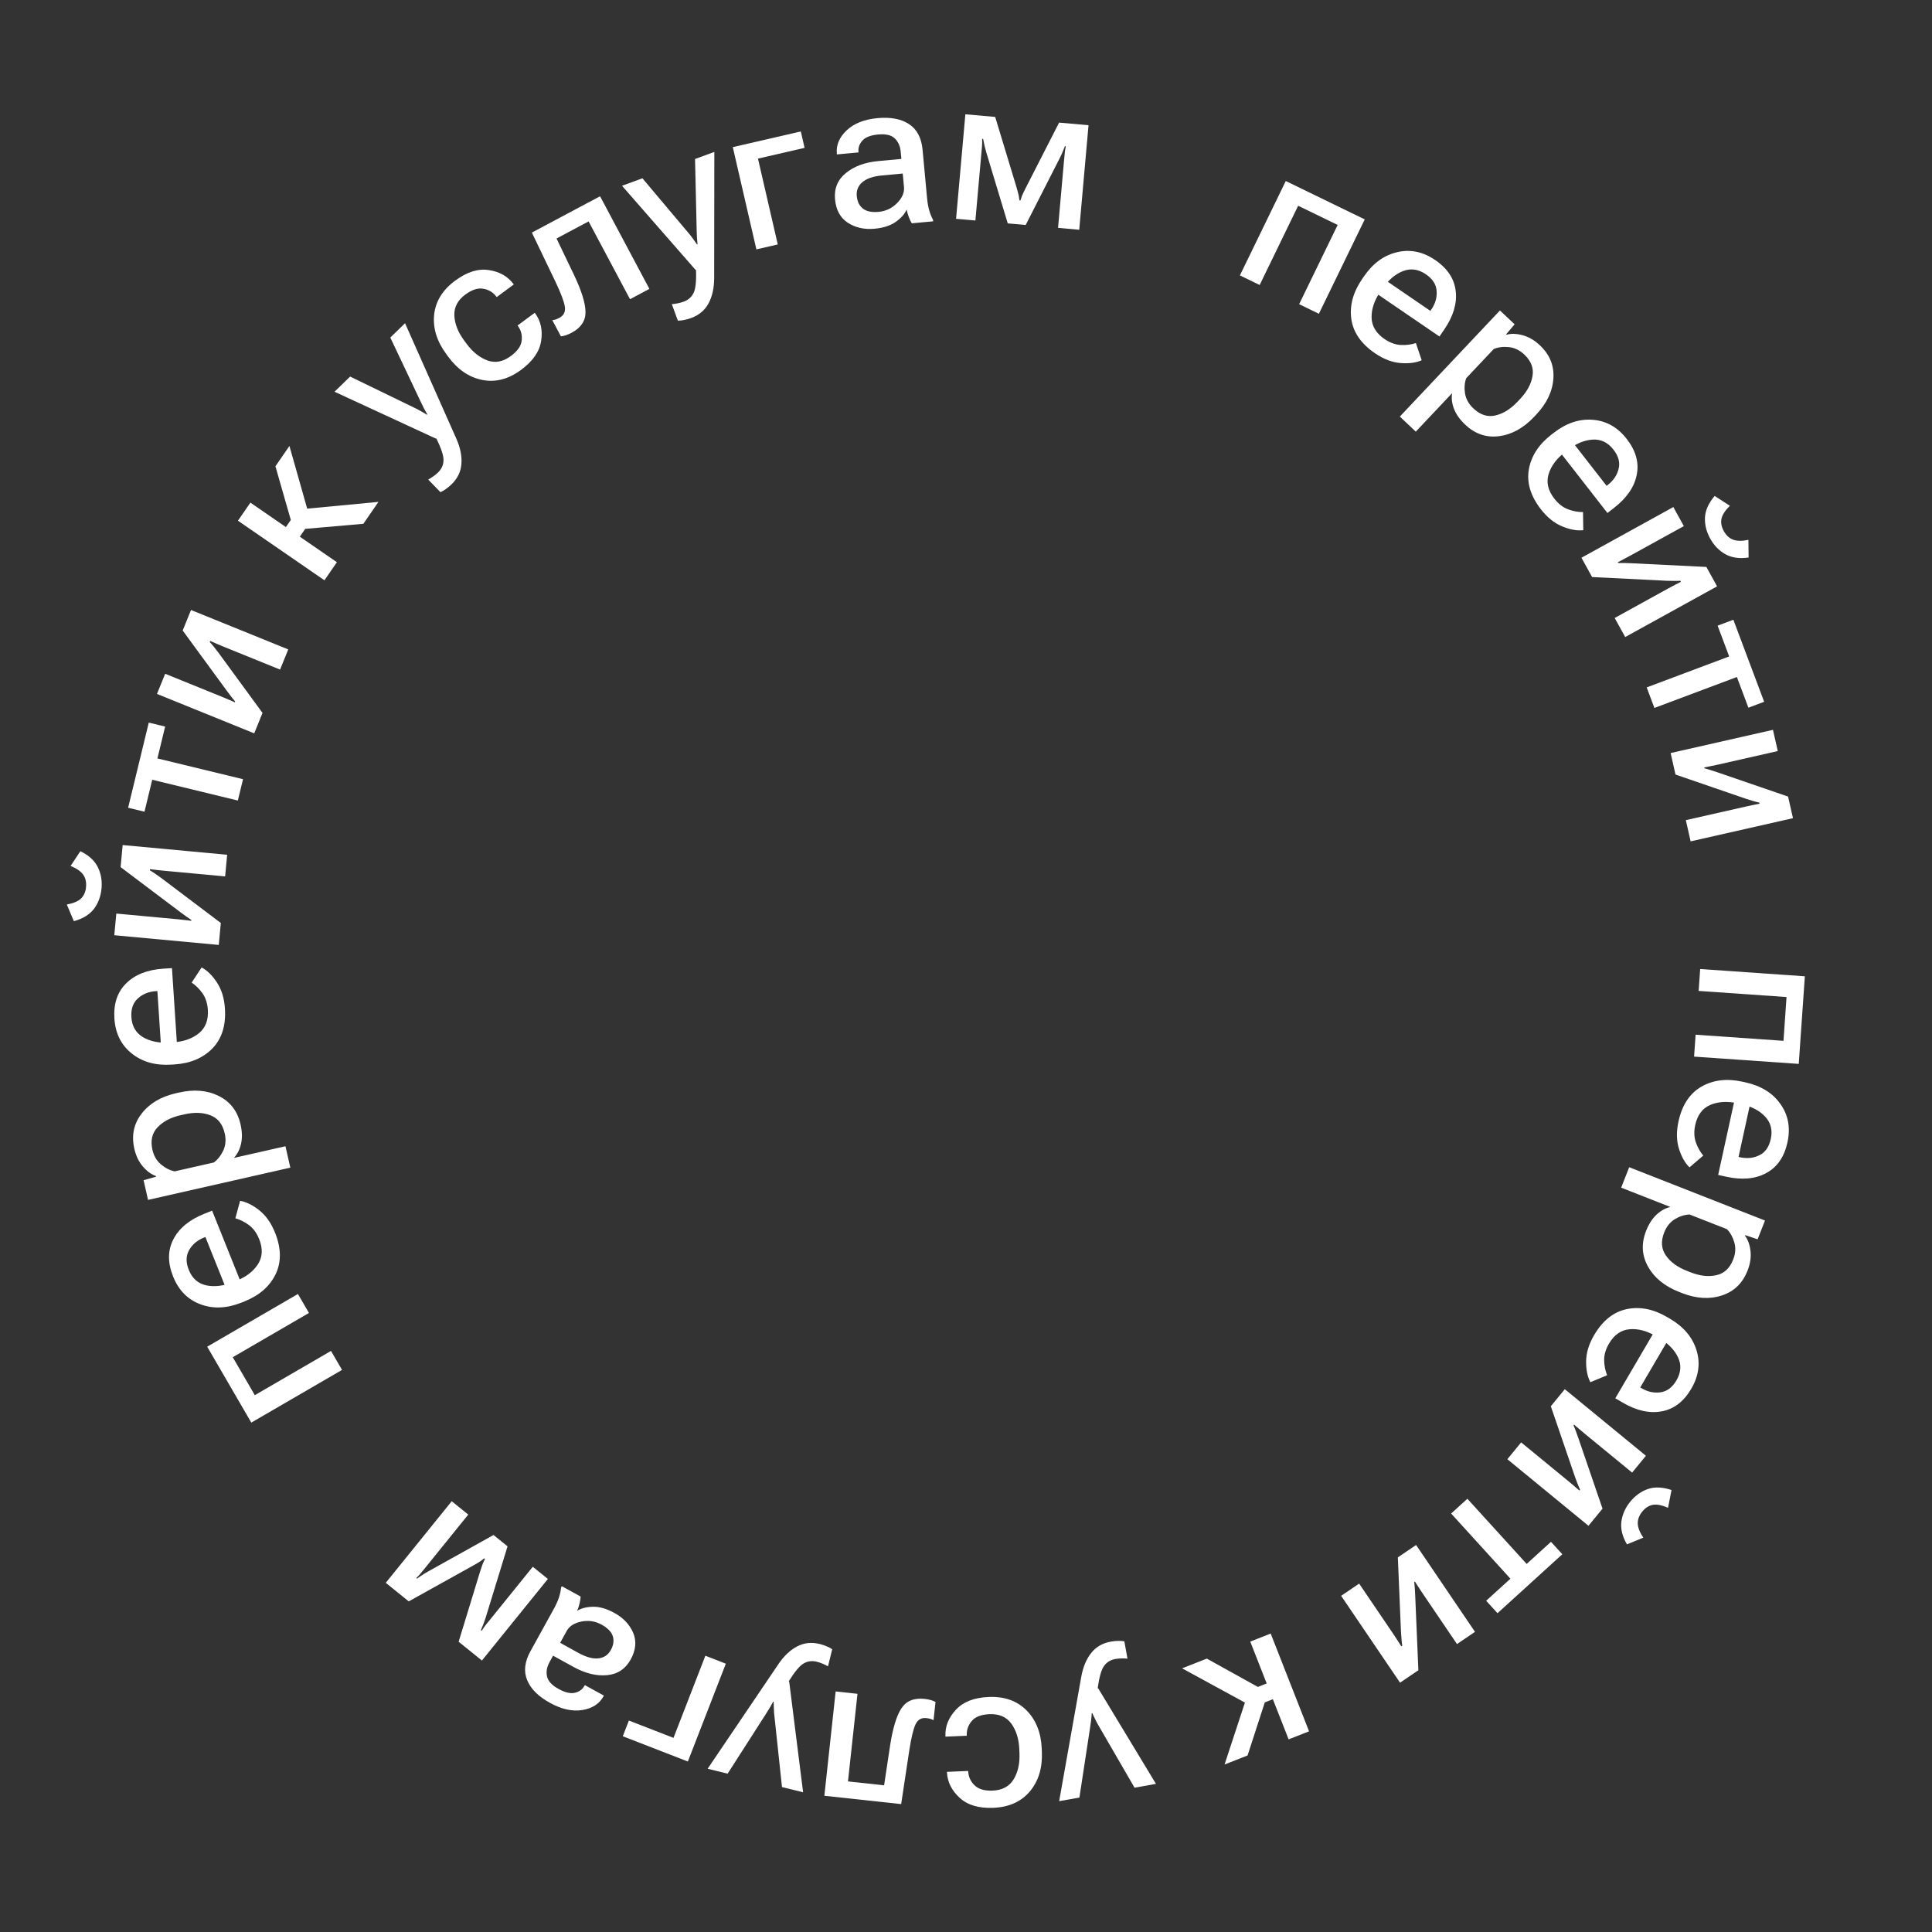 <?xml version="1.0" encoding="UTF-8"?> <svg xmlns="http://www.w3.org/2000/svg" width="115" height="115" viewBox="0 0 115 115" fill="none"><rect x="0" y="0" width="115" height="115" fill="#333333" stroke="none"/><path d="M107.432 58.113L107.069 63.327L100.838 62.894L100.929 61.59L106.16 61.954L106.341 59.347L101.11 58.983L101.201 57.68L107.432 58.113Z" fill="white"></path><path d="M103.708 64.385L103.891 64.425C104.818 64.628 105.514 65.058 105.978 65.715C106.446 66.373 106.586 67.133 106.397 67.996C106.208 68.862 105.789 69.47 105.141 69.82C104.496 70.175 103.705 70.25 102.77 70.046L102.272 69.937L103.316 65.163L104.249 65.367L103.485 68.865L103.576 68.885C103.996 68.976 104.379 68.936 104.724 68.764C105.073 68.596 105.299 68.274 105.403 67.797C105.519 67.266 105.405 66.819 105.061 66.456C104.715 66.097 104.239 65.851 103.632 65.718L103.409 65.669C102.806 65.538 102.271 65.571 101.804 65.768C101.336 65.97 101.037 66.368 100.907 66.964C100.825 67.342 100.836 67.684 100.941 67.991C101.049 68.298 101.197 68.563 101.385 68.784L100.566 69.486C100.298 69.228 100.089 68.858 99.938 68.377C99.788 67.897 99.778 67.355 99.91 66.752C100.123 65.775 100.578 65.085 101.274 64.681C101.973 64.282 102.784 64.183 103.708 64.385Z" fill="white"></path><path d="M96.976 69.478L105.059 72.65L104.62 73.768L103.88 73.521L103.867 73.554C104.044 73.787 104.154 74.091 104.196 74.464C104.239 74.837 104.181 75.225 104.022 75.629C103.727 76.382 103.216 76.876 102.49 77.111C101.763 77.35 100.97 77.302 100.112 76.965L99.937 76.896C99.083 76.561 98.469 76.06 98.097 75.394C97.725 74.727 97.686 74.02 97.98 73.27C98.138 72.867 98.344 72.545 98.598 72.305C98.85 72.068 99.127 71.914 99.427 71.843L96.498 70.694L96.976 69.478ZM100.567 72.291C100.277 72.303 99.987 72.395 99.698 72.566C99.41 72.743 99.197 73.008 99.059 73.36C98.853 73.884 98.886 74.34 99.158 74.727C99.428 75.119 99.845 75.425 100.409 75.646L100.621 75.73C101.181 75.95 101.694 76.008 102.158 75.905C102.624 75.807 102.96 75.496 103.166 74.972C103.306 74.616 103.328 74.276 103.232 73.953C103.14 73.632 102.994 73.369 102.793 73.164L100.567 72.291Z" fill="white"></path><path d="M99.233 78.396L99.394 78.491C100.213 78.97 100.742 79.595 100.98 80.363C101.221 81.134 101.118 81.9 100.672 82.662C100.224 83.427 99.638 83.876 98.913 84.008C98.189 84.145 97.415 83.972 96.589 83.489L96.149 83.231L98.619 79.014L99.443 79.497L97.633 82.586L97.714 82.634C98.085 82.851 98.462 82.931 98.843 82.874C99.227 82.822 99.542 82.586 99.789 82.165C100.063 81.696 100.093 81.236 99.878 80.784C99.66 80.335 99.284 79.954 98.748 79.64L98.551 79.525C98.018 79.213 97.499 79.078 96.994 79.122C96.487 79.169 96.079 79.455 95.771 79.981C95.576 80.315 95.48 80.644 95.485 80.968C95.493 81.294 95.552 81.591 95.662 81.859L94.666 82.274C94.491 81.945 94.407 81.529 94.412 81.025C94.418 80.521 94.576 80.003 94.888 79.471C95.394 78.608 96.04 78.092 96.827 77.924C97.615 77.761 98.417 77.918 99.233 78.396Z" fill="white"></path><path d="M93.143 82.69L97.972 86.653L97.15 87.654L94.319 85.33C94.228 85.256 94.124 85.168 94.006 85.066C93.885 84.967 93.782 84.877 93.696 84.796L93.663 84.837C93.704 84.941 93.75 85.058 93.801 85.186C93.85 85.317 93.9 85.456 93.951 85.604L95.388 89.801L94.552 90.82L89.723 86.857L90.545 85.856L93.38 88.183C93.471 88.257 93.575 88.346 93.694 88.448C93.812 88.55 93.917 88.641 94.008 88.721L94.052 88.666C94.004 88.566 93.953 88.449 93.901 88.315C93.85 88.187 93.799 88.052 93.749 87.909L92.311 83.705L93.143 82.69ZM97.757 89.971C97.571 90.198 97.481 90.434 97.486 90.681C97.493 90.93 97.603 91.212 97.814 91.527L96.842 91.926C96.565 91.451 96.455 90.997 96.512 90.564C96.57 90.137 96.746 89.743 97.041 89.384C97.336 89.025 97.686 88.773 98.091 88.631C98.497 88.494 98.965 88.514 99.496 88.692L99.288 89.749C98.923 89.591 98.623 89.532 98.388 89.572C98.151 89.615 97.94 89.748 97.757 89.971Z" fill="white"></path><path d="M92.32 91.774L92.995 92.515L89.137 96.024L88.463 95.283L89.906 93.97L86.377 90.091L87.344 89.212L90.873 93.091L92.32 91.774Z" fill="white"></path><path d="M84.292 91.964L87.798 97.134L86.726 97.861L84.67 94.83C84.605 94.733 84.529 94.618 84.445 94.487C84.357 94.358 84.284 94.242 84.225 94.141L84.181 94.171C84.19 94.282 84.202 94.407 84.215 94.544C84.225 94.684 84.233 94.832 84.239 94.988L84.427 99.419L83.336 100.159L79.83 94.99L80.902 94.263L82.961 97.299C83.027 97.396 83.102 97.51 83.186 97.642C83.271 97.773 83.345 97.89 83.41 97.993L83.468 97.953C83.45 97.843 83.435 97.716 83.423 97.573C83.41 97.436 83.4 97.292 83.392 97.141L83.205 92.701L84.292 91.964Z" fill="white"></path><path d="M71.834 98.727L75.085 100.53L74.638 101.637L70.362 99.305L71.834 98.727ZM76.371 100.906L75.286 101.332L74.26 104.492L72.891 105.029L74.34 100.621L76.003 99.968L76.371 100.906ZM76.704 103.533L74.42 97.713L75.636 97.236L77.92 103.055L76.704 103.533Z" fill="white"></path><path d="M66.926 97.697L67.111 98.729C67.002 98.717 66.882 98.712 66.752 98.716C66.621 98.719 66.498 98.731 66.383 98.752C66.106 98.802 65.888 98.934 65.728 99.149C65.563 99.361 65.433 99.809 65.337 100.493L65.367 100.493L68.807 106.182L67.532 106.41L65.423 102.769C65.338 102.629 65.264 102.492 65.2 102.356C65.133 102.226 65.073 102.098 65.019 101.972L64.984 101.979C64.977 102.115 64.964 102.256 64.947 102.402C64.929 102.548 64.907 102.703 64.881 102.866L64.251 106.997L63.045 107.212L64.359 99.817C64.465 99.23 64.662 98.756 64.95 98.395C65.234 98.031 65.624 97.805 66.12 97.716C66.282 97.687 66.428 97.673 66.559 97.673C66.689 97.669 66.812 97.677 66.926 97.697Z" fill="white"></path><path d="M62.008 104.084L62.016 104.271C62.057 105.224 61.82 106.008 61.307 106.624C60.789 107.24 60.065 107.568 59.132 107.608C58.261 107.645 57.592 107.446 57.124 107.013C56.652 106.583 56.401 106.084 56.368 105.514L56.361 105.468L57.631 105.414L57.633 105.455C57.65 105.771 57.777 106.043 58.013 106.271C58.246 106.5 58.606 106.604 59.094 106.583C59.664 106.559 60.078 106.334 60.338 105.909C60.594 105.487 60.709 104.968 60.682 104.352L60.673 104.123C60.647 103.507 60.488 102.997 60.197 102.595C59.907 102.197 59.474 102.01 58.901 102.034C58.405 102.055 58.053 102.19 57.845 102.437C57.633 102.688 57.533 102.97 57.546 103.282L57.548 103.318L56.278 103.372L56.276 103.336C56.252 102.767 56.458 102.246 56.896 101.774C57.329 101.302 57.981 101.047 58.852 101.01C59.784 100.971 60.534 101.236 61.102 101.806C61.666 102.376 61.968 103.136 62.008 104.084Z" fill="white"></path><path d="M52.625 106.269L52.981 103.908C53.141 102.865 53.367 102.123 53.658 101.683C53.95 101.243 54.408 101.057 55.033 101.125C55.173 101.14 55.298 101.164 55.408 101.195C55.519 101.227 55.611 101.264 55.685 101.308L55.568 102.391C55.505 102.357 55.439 102.33 55.37 102.311C55.298 102.291 55.221 102.277 55.139 102.268C54.844 102.236 54.63 102.358 54.498 102.635C54.366 102.911 54.241 103.432 54.123 104.197L53.641 107.387L49.069 106.891L49.741 100.681L51.041 100.822L50.475 106.036L52.625 106.269Z" fill="white"></path><path d="M49.537 98.168L49.286 99.186C49.191 99.13 49.083 99.078 48.963 99.028C48.842 98.978 48.725 98.939 48.611 98.911C48.338 98.844 48.085 98.876 47.851 99.007C47.615 99.134 47.314 99.49 46.948 100.076L46.975 100.089L47.804 106.684L46.547 106.374L46.101 102.19C46.08 102.028 46.068 101.873 46.065 101.723C46.057 101.576 46.054 101.434 46.055 101.298L46.021 101.29C45.959 101.411 45.89 101.535 45.815 101.661C45.739 101.787 45.656 101.92 45.566 102.058L43.31 105.576L42.121 105.282L46.33 99.06C46.664 98.568 47.037 98.215 47.447 98.002C47.855 97.785 48.304 97.737 48.793 97.857C48.952 97.897 49.092 97.943 49.211 97.997C49.332 98.047 49.44 98.104 49.537 98.168Z" fill="white"></path><path d="M40.944 104.852L37.071 103.348L37.434 102.414L40.089 103.445L41.986 98.556L43.204 99.029L40.944 104.852Z" fill="white"></path><path d="M37.541 98.778C37.227 99.346 36.757 99.657 36.129 99.712C35.499 99.771 34.831 99.606 34.127 99.217L32.921 98.552L32.712 98.932C32.549 99.226 32.499 99.51 32.562 99.786C32.619 100.062 32.846 100.31 33.242 100.529C33.639 100.748 33.967 100.824 34.227 100.758C34.485 100.695 34.672 100.557 34.789 100.345L34.812 100.304L35.946 100.93L35.923 100.971C35.676 101.419 35.256 101.691 34.663 101.788C34.069 101.884 33.427 101.742 32.736 101.361C32.046 100.98 31.593 100.53 31.38 100.011C31.163 99.49 31.227 98.918 31.57 98.295L32.971 95.756C33.094 95.533 33.193 95.314 33.268 95.096C33.338 94.881 33.381 94.681 33.397 94.498L33.442 94.416L34.561 95.033C34.558 95.143 34.538 95.277 34.5 95.435C34.462 95.592 34.413 95.742 34.353 95.882C34.599 95.728 34.918 95.647 35.31 95.641C35.697 95.635 36.119 95.759 36.577 96.012C37.108 96.304 37.479 96.699 37.691 97.195C37.898 97.693 37.848 98.221 37.541 98.778ZM36.36 98.214C36.518 97.927 36.557 97.653 36.477 97.395C36.396 97.136 36.173 96.906 35.807 96.704C35.434 96.499 35.035 96.437 34.611 96.52C34.184 96.606 33.892 96.792 33.733 97.079L33.343 97.787L34.42 98.382C34.889 98.64 35.29 98.75 35.624 98.711C35.952 98.674 36.197 98.508 36.36 98.214Z" fill="white"></path><path d="M32.612 93.985L28.685 98.842L27.3 97.722L28.578 93.541C28.655 93.303 28.712 93.14 28.747 93.053C28.782 92.966 28.822 92.879 28.865 92.794L28.82 92.757C28.746 92.818 28.671 92.876 28.596 92.931C28.519 92.984 28.374 93.07 28.161 93.19L24.329 95.32L22.962 94.215L26.889 89.358L27.873 90.154L25.302 93.334C25.154 93.516 25.046 93.647 24.977 93.727C24.902 93.807 24.837 93.875 24.782 93.931L24.823 93.964C24.89 93.918 24.969 93.864 25.06 93.801C25.145 93.739 25.295 93.647 25.509 93.525L29.377 91.369L30.211 92.044L28.907 96.294C28.837 96.504 28.78 96.661 28.736 96.766C28.691 96.871 28.654 96.961 28.623 97.036L28.668 97.073C28.711 97.007 28.763 96.931 28.823 96.844C28.881 96.76 28.979 96.636 29.117 96.472L31.714 93.259L32.612 93.985Z" fill="white"></path><path d="M14.958 84.679L12.333 80.16L17.734 77.023L18.39 78.153L13.855 80.787L15.168 83.046L19.703 80.412L20.359 81.542L14.958 84.679Z" fill="white"></path><path d="M14.558 77.462L14.384 77.532C13.503 77.885 12.686 77.92 11.933 77.637C11.176 77.356 10.633 76.805 10.305 75.986C9.975 75.163 9.979 74.425 10.319 73.771C10.653 73.115 11.265 72.609 12.153 72.252L12.626 72.063L14.445 76.598L13.559 76.954L12.226 73.631L12.139 73.666C11.741 73.826 11.447 74.074 11.258 74.411C11.063 74.745 11.057 75.139 11.239 75.593C11.441 76.096 11.787 76.402 12.276 76.509C12.763 76.612 13.295 76.548 13.872 76.317L14.084 76.232C14.657 76.002 15.081 75.674 15.356 75.248C15.63 74.818 15.653 74.321 15.426 73.755C15.282 73.396 15.081 73.119 14.822 72.924C14.559 72.731 14.288 72.596 14.009 72.518L14.292 71.477C14.658 71.54 15.039 71.728 15.434 72.041C15.828 72.354 16.141 72.797 16.37 73.37C16.743 74.298 16.754 75.125 16.405 75.85C16.051 76.573 15.436 77.11 14.558 77.462Z" fill="white"></path><path d="M17.281 69.503L8.812 71.422L8.546 70.251L9.297 70.038L9.29 70.004C9.012 69.911 8.751 69.722 8.506 69.436C8.261 69.151 8.091 68.798 7.995 68.375C7.817 67.586 7.961 66.89 8.43 66.288C8.897 65.681 9.58 65.276 10.479 65.072L10.662 65.031C11.557 64.828 12.346 64.898 13.028 65.24C13.711 65.582 14.141 66.145 14.319 66.93C14.415 67.353 14.425 67.735 14.35 68.076C14.274 68.414 14.132 68.697 13.923 68.924L16.992 68.229L17.281 69.503ZM12.729 69.195C12.962 69.022 13.15 68.783 13.294 68.478C13.432 68.17 13.46 67.832 13.376 67.462C13.252 66.913 12.968 66.555 12.525 66.387C12.082 66.215 11.565 66.196 10.975 66.33L10.752 66.38C10.165 66.513 9.709 66.753 9.382 67.099C9.052 67.442 8.948 67.888 9.073 68.437C9.157 68.81 9.33 69.104 9.591 69.317C9.847 69.531 10.116 69.666 10.398 69.723L12.729 69.195Z" fill="white"></path><path d="M10.395 63.358L10.208 63.37C9.261 63.432 8.473 63.212 7.845 62.709C7.213 62.206 6.868 61.515 6.81 60.634C6.752 59.749 6.986 59.048 7.512 58.532C8.034 58.013 8.772 57.722 9.727 57.659L10.236 57.626L10.556 62.502L9.603 62.564L9.368 58.992L9.275 58.998C8.846 59.026 8.49 59.171 8.205 59.432C7.917 59.69 7.789 60.063 7.821 60.55C7.856 61.092 8.09 61.489 8.522 61.743C8.953 61.992 9.478 62.097 10.098 62.056L10.326 62.041C10.942 62.001 11.447 61.821 11.841 61.501C12.235 61.178 12.412 60.712 12.372 60.104C12.346 59.718 12.241 59.392 12.055 59.127C11.865 58.861 11.65 58.648 11.408 58.488L12.001 57.586C12.329 57.76 12.633 58.057 12.911 58.477C13.189 58.898 13.348 59.416 13.389 60.031C13.454 61.029 13.208 61.819 12.652 62.399C12.091 62.976 11.338 63.296 10.395 63.358Z" fill="white"></path><path d="M13.022 56.246L6.803 55.668L6.923 54.379L10.569 54.717C10.686 54.728 10.822 54.743 10.977 54.761C11.133 54.776 11.268 54.792 11.384 54.811L11.389 54.758C11.297 54.695 11.194 54.624 11.079 54.547C10.965 54.466 10.846 54.378 10.721 54.284L7.179 51.614L7.301 50.301L13.521 50.878L13.401 52.167L9.749 51.828C9.632 51.818 9.496 51.803 9.341 51.785C9.186 51.766 9.048 51.75 8.928 51.735L8.921 51.805C9.018 51.861 9.125 51.929 9.243 52.011C9.358 52.088 9.475 52.172 9.597 52.261L13.144 54.939L13.022 56.246ZM5.121 52.8C5.149 52.508 5.091 52.261 4.949 52.06C4.803 51.858 4.554 51.686 4.202 51.543L4.784 50.667C5.28 50.906 5.625 51.22 5.82 51.611C6.012 51.998 6.086 52.422 6.043 52.885C6 53.348 5.851 53.752 5.595 54.097C5.336 54.438 4.937 54.683 4.397 54.833L3.977 53.841C4.369 53.767 4.65 53.648 4.823 53.484C4.995 53.315 5.095 53.087 5.121 52.8Z" fill="white"></path><path d="M8.6 48.316L7.626 48.08L8.856 43.012L9.83 43.248L9.37 45.145L14.466 46.381L14.158 47.651L9.062 46.414L8.6 48.316Z" fill="white"></path><path d="M15.133 43.652L9.344 41.305L9.831 40.105L13.224 41.481C13.333 41.525 13.459 41.578 13.602 41.641C13.747 41.699 13.872 41.754 13.978 41.806L13.998 41.757C13.928 41.669 13.849 41.572 13.762 41.465C13.676 41.354 13.587 41.236 13.495 41.11L10.874 37.531L11.37 36.309L17.158 38.656L16.671 39.856L13.272 38.478C13.164 38.434 13.038 38.381 12.894 38.319C12.751 38.256 12.624 38.201 12.513 38.151L12.487 38.217C12.563 38.298 12.646 38.395 12.736 38.507C12.823 38.614 12.912 38.728 13.002 38.849L15.626 42.436L15.133 43.652Z" fill="white"></path><path d="M21.629 31.178L17.926 31.502L17.677 30.334L22.526 29.875L21.629 31.178ZM16.649 31.909L17.31 30.949L16.394 27.756L17.228 26.545L18.493 31.009L17.479 32.481L16.649 31.909ZM14.905 29.918L20.053 33.465L19.311 34.541L14.163 30.994L14.905 29.918Z" fill="white"></path><path d="M26.218 29.297L25.488 28.545C25.585 28.494 25.687 28.43 25.793 28.354C25.899 28.279 25.994 28.2 26.078 28.118C26.28 27.922 26.387 27.69 26.399 27.422C26.417 27.155 26.274 26.711 25.971 26.09L25.946 26.107L19.912 23.317L20.841 22.415L24.626 24.252C24.774 24.32 24.913 24.393 25.041 24.469C25.17 24.54 25.292 24.612 25.407 24.686L25.432 24.661C25.362 24.544 25.294 24.42 25.226 24.29C25.159 24.159 25.091 24.018 25.021 23.868L23.232 20.092L24.11 19.239L27.16 26.104C27.401 26.648 27.502 27.151 27.465 27.612C27.434 28.073 27.237 28.479 26.876 28.83C26.758 28.944 26.645 29.038 26.536 29.111C26.43 29.187 26.324 29.249 26.218 29.297Z" fill="white"></path><path d="M26.681 21.235L26.57 21.084C26.003 20.317 25.761 19.535 25.841 18.737C25.925 17.937 26.343 17.259 27.094 16.705C27.794 16.187 28.46 15.977 29.091 16.075C29.722 16.167 30.21 16.44 30.555 16.894L30.588 16.928L29.565 17.684L29.541 17.651C29.35 17.398 29.092 17.244 28.768 17.187C28.448 17.128 28.091 17.243 27.698 17.533C27.24 17.872 27.022 18.29 27.045 18.788C27.068 19.28 27.264 19.775 27.63 20.271L27.766 20.455C28.133 20.951 28.549 21.285 29.015 21.456C29.479 21.623 29.941 21.536 30.403 21.195C30.802 20.9 31.019 20.592 31.053 20.27C31.089 19.943 31.013 19.654 30.828 19.403L30.807 19.374L31.83 18.619L31.851 18.647C32.189 19.106 32.31 19.653 32.211 20.289C32.116 20.923 31.718 21.499 31.017 22.016C30.266 22.571 29.496 22.771 28.707 22.616C27.92 22.459 27.245 21.998 26.681 21.235Z" fill="white"></path><path d="M33.127 14.196L34.16 16.348C34.615 17.301 34.845 18.041 34.852 18.569C34.858 19.096 34.584 19.508 34.029 19.804C33.905 19.87 33.788 19.921 33.679 19.957C33.57 19.993 33.472 20.014 33.387 20.019L32.875 19.057C32.946 19.05 33.016 19.035 33.083 19.013C33.154 18.988 33.226 18.957 33.298 18.918C33.56 18.779 33.668 18.557 33.622 18.254C33.576 17.952 33.387 17.451 33.054 16.751L31.658 13.844L35.718 11.682L38.654 17.195L37.501 17.809L35.036 13.18L33.127 14.196Z" fill="white"></path><path d="M40.35 19.088L39.989 18.104C40.098 18.096 40.217 18.08 40.345 18.054C40.473 18.028 40.592 17.995 40.702 17.954C40.966 17.858 41.158 17.689 41.278 17.45C41.403 17.212 41.454 16.749 41.429 16.059L41.4 16.063L37.025 11.058L38.24 10.613L40.95 13.832C41.057 13.955 41.154 14.077 41.241 14.199C41.329 14.317 41.411 14.432 41.486 14.546L41.519 14.534C41.503 14.399 41.491 14.258 41.483 14.111C41.475 13.964 41.469 13.808 41.467 13.642L41.371 9.465L42.52 9.043L42.51 16.555C42.508 17.151 42.396 17.651 42.175 18.057C41.958 18.465 41.613 18.756 41.14 18.929C40.986 18.986 40.845 19.025 40.715 19.048C40.588 19.074 40.466 19.087 40.35 19.088Z" fill="white"></path><path d="M43.619 8.758L47.667 7.824L47.892 8.801L45.117 9.441L46.296 14.551L45.023 14.844L43.619 8.758Z" fill="white"></path><path d="M49.705 11.868C49.645 11.222 49.859 10.7 50.348 10.302C50.836 9.9 51.481 9.661 52.282 9.587L53.653 9.46L53.613 9.028C53.582 8.693 53.463 8.43 53.257 8.237C53.054 8.04 52.728 7.963 52.276 8.004C51.825 8.046 51.511 8.168 51.333 8.369C51.156 8.565 51.078 8.785 51.1 9.026L51.105 9.072L49.815 9.192L49.811 9.145C49.764 8.636 49.958 8.174 50.394 7.761C50.831 7.348 51.442 7.105 52.227 7.032C53.013 6.959 53.64 7.078 54.108 7.387C54.58 7.696 54.849 8.205 54.915 8.913L55.183 11.801C55.206 12.054 55.248 12.291 55.308 12.513C55.371 12.731 55.447 12.92 55.537 13.08L55.545 13.174L54.274 13.292C54.214 13.199 54.156 13.077 54.098 12.925C54.041 12.774 53.998 12.623 53.968 12.473C53.852 12.739 53.633 12.984 53.313 13.21C52.996 13.432 52.577 13.567 52.056 13.615C51.453 13.671 50.924 13.553 50.469 13.262C50.018 12.967 49.763 12.502 49.705 11.868ZM50.998 11.671C51.029 11.998 51.15 12.246 51.362 12.415C51.574 12.583 51.888 12.648 52.304 12.61C52.728 12.57 53.092 12.397 53.397 12.09C53.702 11.78 53.839 11.461 53.809 11.134L53.734 10.329L52.509 10.443C51.976 10.492 51.582 10.627 51.328 10.846C51.077 11.062 50.968 11.337 50.998 11.671Z" fill="white"></path><path d="M56.909 13.024L57.462 6.802L59.237 6.96L60.506 11.143C60.575 11.385 60.618 11.552 60.638 11.643C60.657 11.735 60.672 11.829 60.683 11.924L60.742 11.929C60.77 11.838 60.799 11.748 60.83 11.661C60.866 11.573 60.938 11.421 61.047 11.203L63.042 7.298L64.793 7.454L64.24 13.676L62.979 13.563L63.341 9.49C63.362 9.256 63.379 9.087 63.392 8.982C63.41 8.874 63.426 8.781 63.44 8.704L63.388 8.7C63.358 8.775 63.322 8.864 63.282 8.967C63.245 9.065 63.172 9.226 63.063 9.447L61.053 13.392L59.985 13.297L58.699 9.041C58.639 8.828 58.599 8.666 58.577 8.554C58.556 8.443 58.537 8.347 58.52 8.267L58.462 8.262C58.463 8.34 58.462 8.432 58.461 8.538C58.46 8.64 58.448 8.798 58.425 9.011L58.059 13.126L56.909 13.024Z" fill="white"></path><path d="M76.534 10.775L81.235 13.059L78.505 18.677L77.33 18.106L79.622 13.389L77.271 12.247L74.98 16.964L73.804 16.393L76.534 10.775Z" fill="white"></path><path d="M81.073 16.618L81.179 16.463C81.715 15.679 82.374 15.195 83.158 15.012C83.943 14.825 84.7 14.98 85.429 15.479C86.161 15.979 86.568 16.595 86.649 17.328C86.736 18.059 86.51 18.82 85.969 19.61L85.682 20.03L81.648 17.273L82.187 16.484L85.142 18.505L85.195 18.427C85.438 18.073 85.544 17.703 85.513 17.318C85.489 16.932 85.275 16.601 84.872 16.325C84.423 16.019 83.966 15.957 83.501 16.14C83.038 16.326 82.631 16.675 82.281 17.187L82.152 17.376C81.803 17.886 81.633 18.394 81.642 18.901C81.653 19.41 81.91 19.837 82.413 20.181C82.733 20.399 83.054 20.517 83.378 20.535C83.704 20.55 84.004 20.512 84.279 20.421L84.624 21.444C84.284 21.595 83.863 21.65 83.361 21.609C82.858 21.569 82.352 21.374 81.843 21.026C81.017 20.462 80.548 19.781 80.435 18.985C80.327 18.187 80.54 17.398 81.073 16.618Z" fill="white"></path><path d="M83.323 24.796L89.282 18.48L90.156 19.304L89.651 19.899L89.677 19.923C89.959 19.846 90.281 19.857 90.643 19.957C91.005 20.057 91.344 20.256 91.66 20.554C92.248 21.108 92.516 21.767 92.463 22.528C92.413 23.292 92.072 24.01 91.44 24.68L91.311 24.817C90.681 25.484 89.987 25.866 89.23 25.963C88.473 26.06 87.802 25.832 87.217 25.28C86.901 24.982 86.68 24.671 86.551 24.346C86.426 24.023 86.386 23.709 86.433 23.404L84.273 25.693L83.323 24.796ZM87.273 22.513C87.176 22.787 87.153 23.09 87.204 23.423C87.261 23.756 87.427 24.052 87.703 24.312C88.112 24.698 88.547 24.837 89.008 24.73C89.472 24.625 89.912 24.353 90.327 23.913L90.484 23.746C90.897 23.309 91.142 22.855 91.22 22.386C91.303 21.917 91.14 21.489 90.731 21.103C90.452 20.84 90.145 20.693 89.81 20.661C89.477 20.627 89.179 20.665 88.914 20.774L87.273 22.513Z" fill="white"></path><path d="M92.331 25.882L92.479 25.767C93.228 25.184 94.003 24.924 94.805 24.988C95.61 25.049 96.284 25.427 96.826 26.124C97.371 26.823 97.571 27.534 97.426 28.257C97.286 28.98 96.838 29.635 96.083 30.223L95.681 30.537L92.678 26.681L93.432 26.094L95.632 28.919L95.706 28.861C96.044 28.597 96.258 28.277 96.347 27.901C96.441 27.526 96.338 27.146 96.037 26.761C95.704 26.332 95.287 26.134 94.788 26.167C94.291 26.203 93.797 26.411 93.307 26.793L93.127 26.933C92.64 27.312 92.323 27.745 92.177 28.23C92.032 28.719 92.147 29.204 92.522 29.685C92.76 29.99 93.03 30.2 93.333 30.316C93.639 30.429 93.937 30.484 94.227 30.481L94.243 31.56C93.873 31.601 93.455 31.525 92.989 31.333C92.523 31.142 92.1 30.803 91.721 30.316C91.107 29.527 90.867 28.736 91.002 27.942C91.142 27.15 91.585 26.463 92.331 25.882Z" fill="white"></path><path d="M94.134 33.199L99.603 30.182L100.229 31.316L97.022 33.084C96.92 33.141 96.799 33.205 96.66 33.277C96.523 33.353 96.402 33.416 96.296 33.465L96.321 33.511C96.433 33.512 96.558 33.512 96.696 33.512C96.836 33.515 96.984 33.52 97.14 33.528L101.57 33.747L102.207 34.902L96.738 37.919L96.112 36.785L99.324 35.013C99.427 34.957 99.547 34.892 99.686 34.82C99.825 34.748 99.948 34.685 100.056 34.63L100.022 34.568C99.911 34.576 99.783 34.579 99.64 34.578C99.502 34.579 99.357 34.576 99.207 34.569L94.768 34.348L94.134 33.199ZM102.606 31.61C102.748 31.867 102.934 32.038 103.165 32.125C103.399 32.21 103.702 32.213 104.072 32.133L104.084 33.184C103.54 33.266 103.077 33.2 102.696 32.986C102.32 32.774 102.02 32.464 101.796 32.057C101.571 31.65 101.468 31.232 101.485 30.803C101.508 30.376 101.701 29.948 102.063 29.521L102.968 30.106C102.685 30.387 102.519 30.643 102.469 30.876C102.421 31.112 102.467 31.357 102.606 31.61Z" fill="white"></path><path d="M102.239 37.242L103.177 36.89L105.009 41.773L104.071 42.125L103.386 40.298L98.476 42.14L98.017 40.917L102.927 39.074L102.239 37.242Z" fill="white"></path><path d="M99.442 44.824L105.533 43.443L105.82 44.706L102.248 45.516C102.134 45.541 102 45.57 101.847 45.6C101.694 45.635 101.56 45.661 101.444 45.68L101.456 45.731C101.563 45.763 101.683 45.798 101.816 45.836C101.949 45.877 102.09 45.924 102.238 45.974L106.433 47.415L106.725 48.701L100.633 50.081L100.347 48.818L103.924 48.008C104.038 47.982 104.172 47.953 104.325 47.922C104.479 47.892 104.615 47.865 104.734 47.842L104.718 47.773C104.609 47.75 104.485 47.718 104.348 47.677C104.215 47.639 104.077 47.596 103.934 47.549L99.732 46.104L99.442 44.824Z" fill="white"></path></svg> 